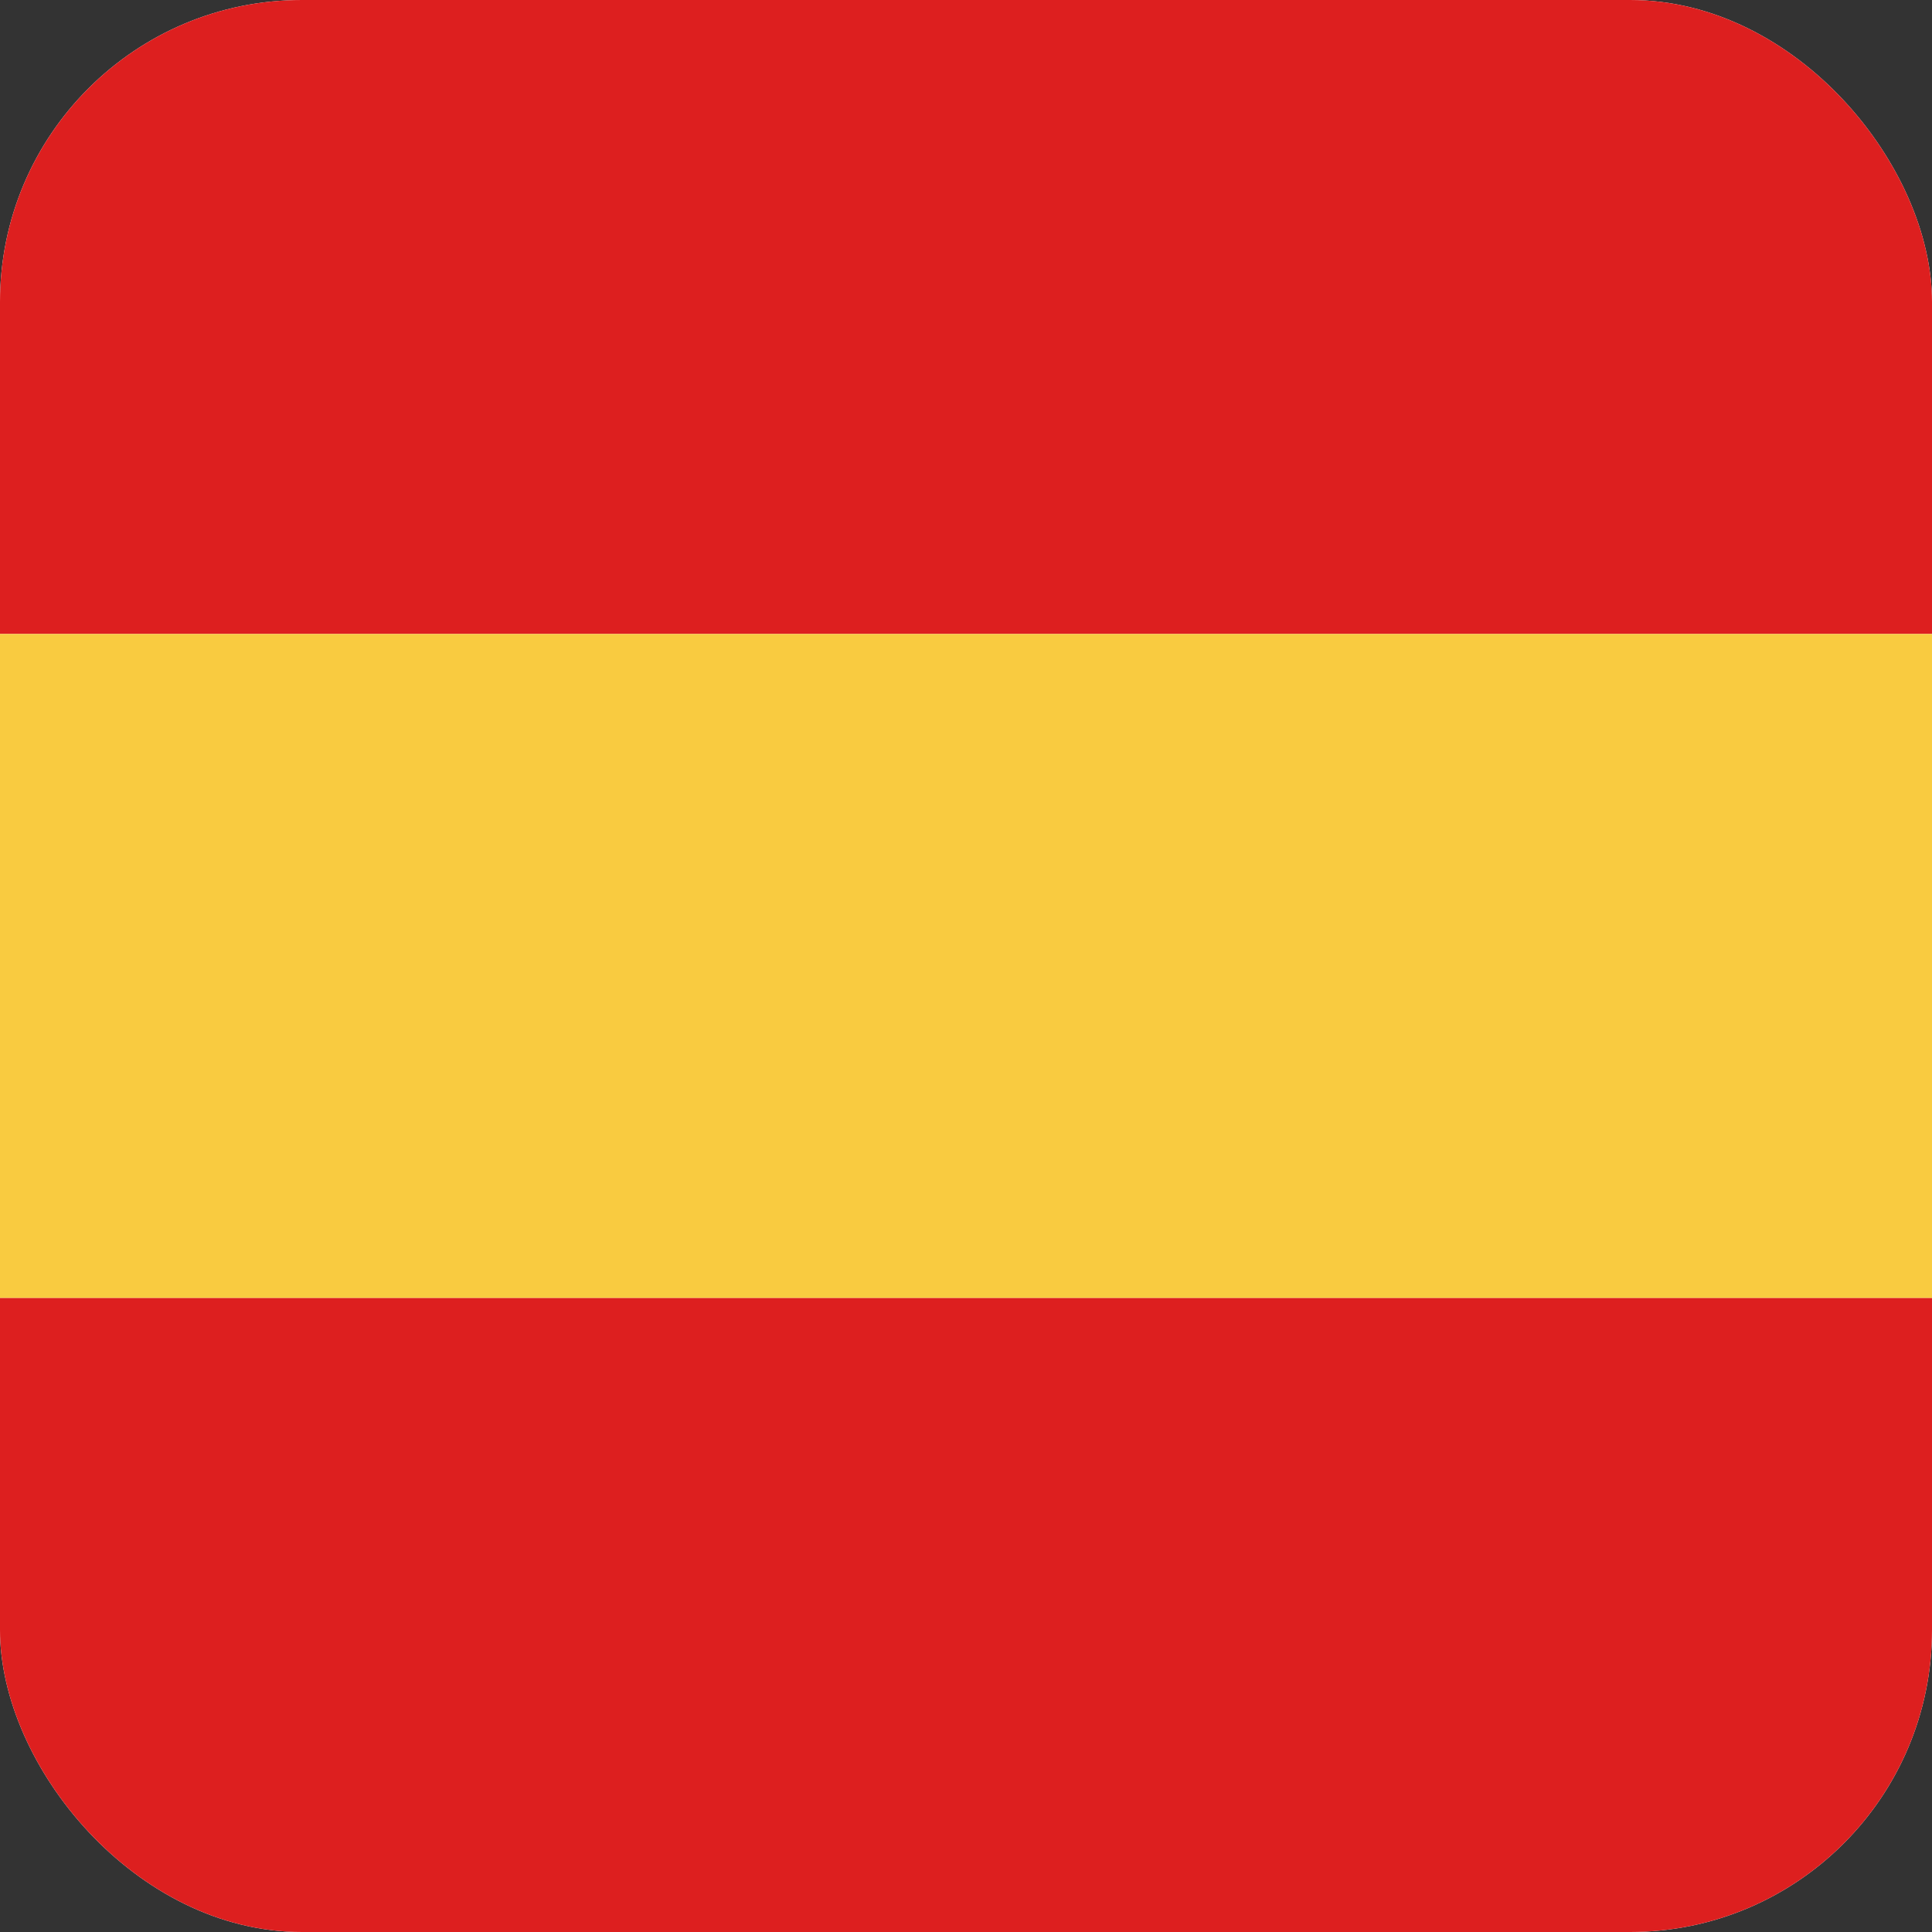 <svg width="64" height="64" viewBox="0 0 64 64" fill="none" xmlns="http://www.w3.org/2000/svg">
<rect x="0" y="0" width="64" height="64" fill="#333333" stroke="none"/>
<g clip-path="url(#clip0_505_330)">
<rect width="64" height="64" rx="10" fill="white"/>
<rect width="64" height="21" fill="#DD1F1F"/>
<rect y="21" width="64" height="22" fill="#F9CB40"/>
<rect y="43" width="64" height="21" fill="#DD1F1F"/>
</g>
<defs>
<clipPath id="clip0_505_330">
<rect width="64" height="64" rx="10" fill="white"/>
</clipPath>
</defs>
</svg>
